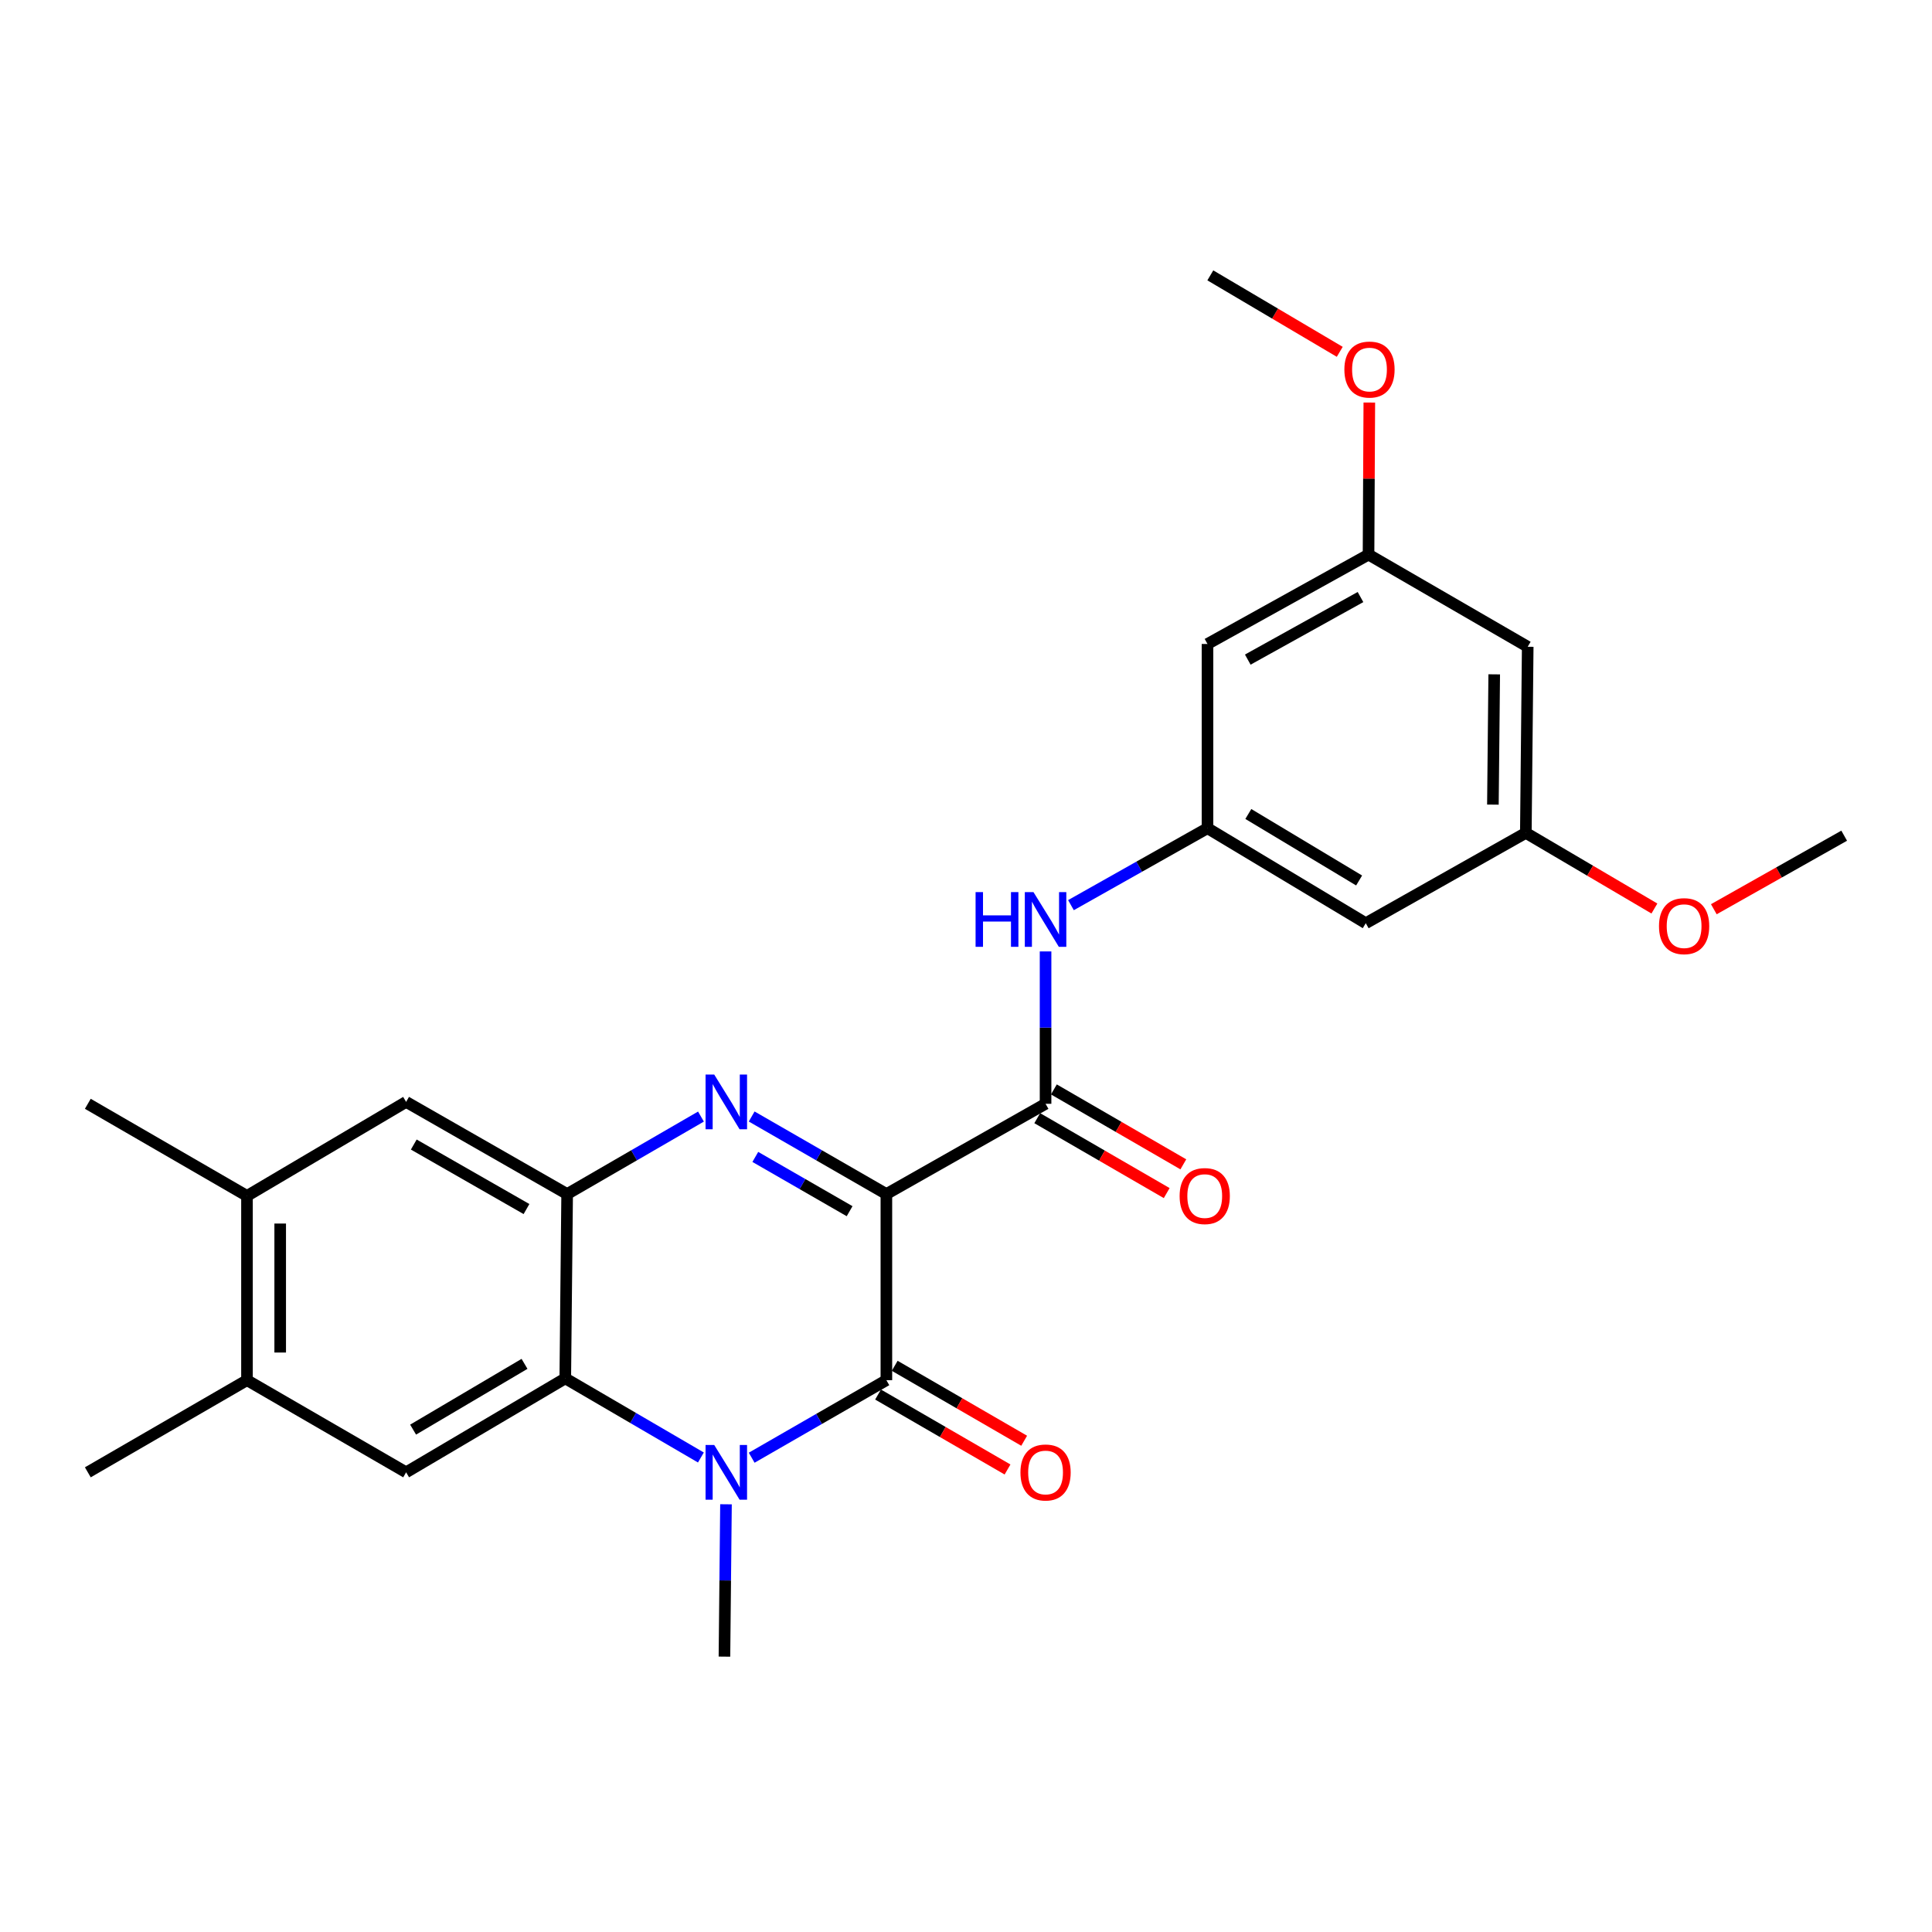<?xml version='1.0' encoding='iso-8859-1'?>
<svg version='1.1' baseProfile='full'
              xmlns='http://www.w3.org/2000/svg'
                      xmlns:rdkit='http://www.rdkit.org/xml'
                      xmlns:xlink='http://www.w3.org/1999/xlink'
                  xml:space='preserve'
width='1000px' height='1000px' viewBox='0 0 1000 1000'>
<!-- END OF HEADER -->
<rect style='opacity:1.0;fill:#FFFFFF;stroke:none' width='1000' height='1000' x='0' y='0'> </rect>
<path class='bond-0' d='M 458.789,618.037 L 423.928,597.968' style='fill:none;fill-rule:evenodd;stroke:#000000;stroke-width:6px;stroke-linecap:butt;stroke-linejoin:miter;stroke-opacity:1' />
<path class='bond-0' d='M 423.928,597.968 L 389.067,577.899' style='fill:none;fill-rule:evenodd;stroke:#0000FF;stroke-width:6px;stroke-linecap:butt;stroke-linejoin:miter;stroke-opacity:1' />
<path class='bond-0' d='M 439.754,626.915 L 415.351,612.867' style='fill:none;fill-rule:evenodd;stroke:#000000;stroke-width:6px;stroke-linecap:butt;stroke-linejoin:miter;stroke-opacity:1' />
<path class='bond-0' d='M 415.351,612.867 L 390.948,598.819' style='fill:none;fill-rule:evenodd;stroke:#0000FF;stroke-width:6px;stroke-linecap:butt;stroke-linejoin:miter;stroke-opacity:1' />
<path class='bond-1' d='M 458.789,618.037 L 458.789,714.375' style='fill:none;fill-rule:evenodd;stroke:#000000;stroke-width:6px;stroke-linecap:butt;stroke-linejoin:miter;stroke-opacity:1' />
<path class='bond-5' d='M 458.789,618.037 L 541.183,571.324' style='fill:none;fill-rule:evenodd;stroke:#000000;stroke-width:6px;stroke-linecap:butt;stroke-linejoin:miter;stroke-opacity:1' />
<path class='bond-4' d='M 362.817,577.936 L 328.185,597.987' style='fill:none;fill-rule:evenodd;stroke:#0000FF;stroke-width:6px;stroke-linecap:butt;stroke-linejoin:miter;stroke-opacity:1' />
<path class='bond-4' d='M 328.185,597.987 L 293.553,618.037' style='fill:none;fill-rule:evenodd;stroke:#000000;stroke-width:6px;stroke-linecap:butt;stroke-linejoin:miter;stroke-opacity:1' />
<path class='bond-2' d='M 458.789,714.375 L 423.928,734.443' style='fill:none;fill-rule:evenodd;stroke:#000000;stroke-width:6px;stroke-linecap:butt;stroke-linejoin:miter;stroke-opacity:1' />
<path class='bond-2' d='M 423.928,734.443 L 389.067,754.512' style='fill:none;fill-rule:evenodd;stroke:#0000FF;stroke-width:6px;stroke-linecap:butt;stroke-linejoin:miter;stroke-opacity:1' />
<path class='bond-12' d='M 454.482,721.814 L 487.989,741.21' style='fill:none;fill-rule:evenodd;stroke:#000000;stroke-width:6px;stroke-linecap:butt;stroke-linejoin:miter;stroke-opacity:1' />
<path class='bond-12' d='M 487.989,741.21 L 521.496,760.606' style='fill:none;fill-rule:evenodd;stroke:#FF0000;stroke-width:6px;stroke-linecap:butt;stroke-linejoin:miter;stroke-opacity:1' />
<path class='bond-12' d='M 463.095,706.935 L 496.602,726.332' style='fill:none;fill-rule:evenodd;stroke:#000000;stroke-width:6px;stroke-linecap:butt;stroke-linejoin:miter;stroke-opacity:1' />
<path class='bond-12' d='M 496.602,726.332 L 530.109,745.728' style='fill:none;fill-rule:evenodd;stroke:#FF0000;stroke-width:6px;stroke-linecap:butt;stroke-linejoin:miter;stroke-opacity:1' />
<path class='bond-3' d='M 362.784,754.396 L 327.686,733.918' style='fill:none;fill-rule:evenodd;stroke:#0000FF;stroke-width:6px;stroke-linecap:butt;stroke-linejoin:miter;stroke-opacity:1' />
<path class='bond-3' d='M 327.686,733.918 L 292.588,713.439' style='fill:none;fill-rule:evenodd;stroke:#000000;stroke-width:6px;stroke-linecap:butt;stroke-linejoin:miter;stroke-opacity:1' />
<path class='bond-19' d='M 375.769,778.616 L 375.371,818.044' style='fill:none;fill-rule:evenodd;stroke:#0000FF;stroke-width:6px;stroke-linecap:butt;stroke-linejoin:miter;stroke-opacity:1' />
<path class='bond-19' d='M 375.371,818.044 L 374.972,857.472' style='fill:none;fill-rule:evenodd;stroke:#000000;stroke-width:6px;stroke-linecap:butt;stroke-linejoin:miter;stroke-opacity:1' />
<path class='bond-6' d='M 292.588,713.439 L 210.204,762.071' style='fill:none;fill-rule:evenodd;stroke:#000000;stroke-width:6px;stroke-linecap:butt;stroke-linejoin:miter;stroke-opacity:1' />
<path class='bond-6' d='M 271.491,705.929 L 213.822,739.972' style='fill:none;fill-rule:evenodd;stroke:#000000;stroke-width:6px;stroke-linecap:butt;stroke-linejoin:miter;stroke-opacity:1' />
<path class='bond-26' d='M 292.588,713.439 L 293.553,618.037' style='fill:none;fill-rule:evenodd;stroke:#000000;stroke-width:6px;stroke-linecap:butt;stroke-linejoin:miter;stroke-opacity:1' />
<path class='bond-9' d='M 293.553,618.037 L 210.204,570.341' style='fill:none;fill-rule:evenodd;stroke:#000000;stroke-width:6px;stroke-linecap:butt;stroke-linejoin:miter;stroke-opacity:1' />
<path class='bond-9' d='M 272.512,625.803 L 214.168,592.416' style='fill:none;fill-rule:evenodd;stroke:#000000;stroke-width:6px;stroke-linecap:butt;stroke-linejoin:miter;stroke-opacity:1' />
<path class='bond-7' d='M 541.183,571.324 L 541.183,531.891' style='fill:none;fill-rule:evenodd;stroke:#000000;stroke-width:6px;stroke-linecap:butt;stroke-linejoin:miter;stroke-opacity:1' />
<path class='bond-7' d='M 541.183,531.891 L 541.183,492.458' style='fill:none;fill-rule:evenodd;stroke:#0000FF;stroke-width:6px;stroke-linecap:butt;stroke-linejoin:miter;stroke-opacity:1' />
<path class='bond-13' d='M 536.877,578.764 L 570.379,598.152' style='fill:none;fill-rule:evenodd;stroke:#000000;stroke-width:6px;stroke-linecap:butt;stroke-linejoin:miter;stroke-opacity:1' />
<path class='bond-13' d='M 570.379,598.152 L 603.882,617.541' style='fill:none;fill-rule:evenodd;stroke:#FF0000;stroke-width:6px;stroke-linecap:butt;stroke-linejoin:miter;stroke-opacity:1' />
<path class='bond-13' d='M 545.488,563.885 L 578.99,583.273' style='fill:none;fill-rule:evenodd;stroke:#000000;stroke-width:6px;stroke-linecap:butt;stroke-linejoin:miter;stroke-opacity:1' />
<path class='bond-13' d='M 578.99,583.273 L 612.492,602.661' style='fill:none;fill-rule:evenodd;stroke:#FF0000;stroke-width:6px;stroke-linecap:butt;stroke-linejoin:miter;stroke-opacity:1' />
<path class='bond-10' d='M 210.204,762.071 L 127.839,714.375' style='fill:none;fill-rule:evenodd;stroke:#000000;stroke-width:6px;stroke-linecap:butt;stroke-linejoin:miter;stroke-opacity:1' />
<path class='bond-8' d='M 554.328,468.505 L 589.664,448.59' style='fill:none;fill-rule:evenodd;stroke:#0000FF;stroke-width:6px;stroke-linecap:butt;stroke-linejoin:miter;stroke-opacity:1' />
<path class='bond-8' d='M 589.664,448.59 L 624.999,428.676' style='fill:none;fill-rule:evenodd;stroke:#000000;stroke-width:6px;stroke-linecap:butt;stroke-linejoin:miter;stroke-opacity:1' />
<path class='bond-14' d='M 624.999,428.676 L 706.915,477.852' style='fill:none;fill-rule:evenodd;stroke:#000000;stroke-width:6px;stroke-linecap:butt;stroke-linejoin:miter;stroke-opacity:1' />
<path class='bond-14' d='M 646.135,421.313 L 703.476,455.736' style='fill:none;fill-rule:evenodd;stroke:#000000;stroke-width:6px;stroke-linecap:butt;stroke-linejoin:miter;stroke-opacity:1' />
<path class='bond-15' d='M 624.999,428.676 L 624.999,333.322' style='fill:none;fill-rule:evenodd;stroke:#000000;stroke-width:6px;stroke-linecap:butt;stroke-linejoin:miter;stroke-opacity:1' />
<path class='bond-11' d='M 210.204,570.341 L 127.839,619.001' style='fill:none;fill-rule:evenodd;stroke:#000000;stroke-width:6px;stroke-linecap:butt;stroke-linejoin:miter;stroke-opacity:1' />
<path class='bond-22' d='M 127.839,714.375 L 45.455,762.071' style='fill:none;fill-rule:evenodd;stroke:#000000;stroke-width:6px;stroke-linecap:butt;stroke-linejoin:miter;stroke-opacity:1' />
<path class='bond-27' d='M 127.839,714.375 L 127.839,619.001' style='fill:none;fill-rule:evenodd;stroke:#000000;stroke-width:6px;stroke-linecap:butt;stroke-linejoin:miter;stroke-opacity:1' />
<path class='bond-27' d='M 145.03,700.069 L 145.03,633.307' style='fill:none;fill-rule:evenodd;stroke:#000000;stroke-width:6px;stroke-linecap:butt;stroke-linejoin:miter;stroke-opacity:1' />
<path class='bond-23' d='M 127.839,619.001 L 45.455,571.324' style='fill:none;fill-rule:evenodd;stroke:#000000;stroke-width:6px;stroke-linecap:butt;stroke-linejoin:miter;stroke-opacity:1' />
<path class='bond-17' d='M 706.915,477.852 L 789.768,431.092' style='fill:none;fill-rule:evenodd;stroke:#000000;stroke-width:6px;stroke-linecap:butt;stroke-linejoin:miter;stroke-opacity:1' />
<path class='bond-16' d='M 624.999,333.322 L 708.348,287.058' style='fill:none;fill-rule:evenodd;stroke:#000000;stroke-width:6px;stroke-linecap:butt;stroke-linejoin:miter;stroke-opacity:1' />
<path class='bond-16' d='M 645.845,341.413 L 704.189,309.029' style='fill:none;fill-rule:evenodd;stroke:#000000;stroke-width:6px;stroke-linecap:butt;stroke-linejoin:miter;stroke-opacity:1' />
<path class='bond-18' d='M 708.348,287.058 L 790.742,334.764' style='fill:none;fill-rule:evenodd;stroke:#000000;stroke-width:6px;stroke-linecap:butt;stroke-linejoin:miter;stroke-opacity:1' />
<path class='bond-20' d='M 708.348,287.058 L 708.552,247.706' style='fill:none;fill-rule:evenodd;stroke:#000000;stroke-width:6px;stroke-linecap:butt;stroke-linejoin:miter;stroke-opacity:1' />
<path class='bond-20' d='M 708.552,247.706 L 708.756,208.354' style='fill:none;fill-rule:evenodd;stroke:#FF0000;stroke-width:6px;stroke-linecap:butt;stroke-linejoin:miter;stroke-opacity:1' />
<path class='bond-21' d='M 789.768,431.092 L 823.042,450.67' style='fill:none;fill-rule:evenodd;stroke:#000000;stroke-width:6px;stroke-linecap:butt;stroke-linejoin:miter;stroke-opacity:1' />
<path class='bond-21' d='M 823.042,450.67 L 856.317,470.247' style='fill:none;fill-rule:evenodd;stroke:#FF0000;stroke-width:6px;stroke-linecap:butt;stroke-linejoin:miter;stroke-opacity:1' />
<path class='bond-28' d='M 789.768,431.092 L 790.742,334.764' style='fill:none;fill-rule:evenodd;stroke:#000000;stroke-width:6px;stroke-linecap:butt;stroke-linejoin:miter;stroke-opacity:1' />
<path class='bond-28' d='M 772.723,416.469 L 773.405,349.039' style='fill:none;fill-rule:evenodd;stroke:#000000;stroke-width:6px;stroke-linecap:butt;stroke-linejoin:miter;stroke-opacity:1' />
<path class='bond-24' d='M 693.453,182.105 L 659.957,162.316' style='fill:none;fill-rule:evenodd;stroke:#FF0000;stroke-width:6px;stroke-linecap:butt;stroke-linejoin:miter;stroke-opacity:1' />
<path class='bond-24' d='M 659.957,162.316 L 626.461,142.528' style='fill:none;fill-rule:evenodd;stroke:#000000;stroke-width:6px;stroke-linecap:butt;stroke-linejoin:miter;stroke-opacity:1' />
<path class='bond-25' d='M 887.071,470.619 L 920.808,451.586' style='fill:none;fill-rule:evenodd;stroke:#FF0000;stroke-width:6px;stroke-linecap:butt;stroke-linejoin:miter;stroke-opacity:1' />
<path class='bond-25' d='M 920.808,451.586 L 954.545,432.553' style='fill:none;fill-rule:evenodd;stroke:#000000;stroke-width:6px;stroke-linecap:butt;stroke-linejoin:miter;stroke-opacity:1' />
<path  class='atom-1' d='M 369.677 556.181
L 378.957 571.181
Q 379.877 572.661, 381.357 575.341
Q 382.837 578.021, 382.917 578.181
L 382.917 556.181
L 386.677 556.181
L 386.677 584.501
L 382.797 584.501
L 372.837 568.101
Q 371.677 566.181, 370.437 563.981
Q 369.237 561.781, 368.877 561.101
L 368.877 584.501
L 365.197 584.501
L 365.197 556.181
L 369.677 556.181
' fill='#0000FF'/>
<path  class='atom-3' d='M 369.677 747.911
L 378.957 762.911
Q 379.877 764.391, 381.357 767.071
Q 382.837 769.751, 382.917 769.911
L 382.917 747.911
L 386.677 747.911
L 386.677 776.231
L 382.797 776.231
L 372.837 759.831
Q 371.677 757.911, 370.437 755.711
Q 369.237 753.511, 368.877 752.831
L 368.877 776.231
L 365.197 776.231
L 365.197 747.911
L 369.677 747.911
' fill='#0000FF'/>
<path  class='atom-8' d='M 504.963 461.753
L 508.803 461.753
L 508.803 473.793
L 523.283 473.793
L 523.283 461.753
L 527.123 461.753
L 527.123 490.073
L 523.283 490.073
L 523.283 476.993
L 508.803 476.993
L 508.803 490.073
L 504.963 490.073
L 504.963 461.753
' fill='#0000FF'/>
<path  class='atom-8' d='M 534.923 461.753
L 544.203 476.753
Q 545.123 478.233, 546.603 480.913
Q 548.083 483.593, 548.163 483.753
L 548.163 461.753
L 551.923 461.753
L 551.923 490.073
L 548.043 490.073
L 538.083 473.673
Q 536.923 471.753, 535.683 469.553
Q 534.483 467.353, 534.123 466.673
L 534.123 490.073
L 530.443 490.073
L 530.443 461.753
L 534.923 461.753
' fill='#0000FF'/>
<path  class='atom-13' d='M 528.183 762.151
Q 528.183 755.351, 531.543 751.551
Q 534.903 747.751, 541.183 747.751
Q 547.463 747.751, 550.823 751.551
Q 554.183 755.351, 554.183 762.151
Q 554.183 769.031, 550.783 772.951
Q 547.383 776.831, 541.183 776.831
Q 534.943 776.831, 531.543 772.951
Q 528.183 769.071, 528.183 762.151
M 541.183 773.631
Q 545.503 773.631, 547.823 770.751
Q 550.183 767.831, 550.183 762.151
Q 550.183 756.591, 547.823 753.791
Q 545.503 750.951, 541.183 750.951
Q 536.863 750.951, 534.503 753.751
Q 532.183 756.551, 532.183 762.151
Q 532.183 767.871, 534.503 770.751
Q 536.863 773.631, 541.183 773.631
' fill='#FF0000'/>
<path  class='atom-14' d='M 610.567 619.081
Q 610.567 612.281, 613.927 608.481
Q 617.287 604.681, 623.567 604.681
Q 629.847 604.681, 633.207 608.481
Q 636.567 612.281, 636.567 619.081
Q 636.567 625.961, 633.167 629.881
Q 629.767 633.761, 623.567 633.761
Q 617.327 633.761, 613.927 629.881
Q 610.567 626.001, 610.567 619.081
M 623.567 630.561
Q 627.887 630.561, 630.207 627.681
Q 632.567 624.761, 632.567 619.081
Q 632.567 613.521, 630.207 610.721
Q 627.887 607.881, 623.567 607.881
Q 619.247 607.881, 616.887 610.681
Q 614.567 613.481, 614.567 619.081
Q 614.567 624.801, 616.887 627.681
Q 619.247 630.561, 623.567 630.561
' fill='#FF0000'/>
<path  class='atom-21' d='M 695.845 191.278
Q 695.845 184.478, 699.205 180.678
Q 702.565 176.878, 708.845 176.878
Q 715.125 176.878, 718.485 180.678
Q 721.845 184.478, 721.845 191.278
Q 721.845 198.158, 718.445 202.078
Q 715.045 205.958, 708.845 205.958
Q 702.605 205.958, 699.205 202.078
Q 695.845 198.198, 695.845 191.278
M 708.845 202.758
Q 713.165 202.758, 715.485 199.878
Q 717.845 196.958, 717.845 191.278
Q 717.845 185.718, 715.485 182.918
Q 713.165 180.078, 708.845 180.078
Q 704.525 180.078, 702.165 182.878
Q 699.845 185.678, 699.845 191.278
Q 699.845 196.998, 702.165 199.878
Q 704.525 202.758, 708.845 202.758
' fill='#FF0000'/>
<path  class='atom-22' d='M 858.693 479.374
Q 858.693 472.574, 862.053 468.774
Q 865.413 464.974, 871.693 464.974
Q 877.973 464.974, 881.333 468.774
Q 884.693 472.574, 884.693 479.374
Q 884.693 486.254, 881.293 490.174
Q 877.893 494.054, 871.693 494.054
Q 865.453 494.054, 862.053 490.174
Q 858.693 486.294, 858.693 479.374
M 871.693 490.854
Q 876.013 490.854, 878.333 487.974
Q 880.693 485.054, 880.693 479.374
Q 880.693 473.814, 878.333 471.014
Q 876.013 468.174, 871.693 468.174
Q 867.373 468.174, 865.013 470.974
Q 862.693 473.774, 862.693 479.374
Q 862.693 485.094, 865.013 487.974
Q 867.373 490.854, 871.693 490.854
' fill='#FF0000'/>
</svg>
